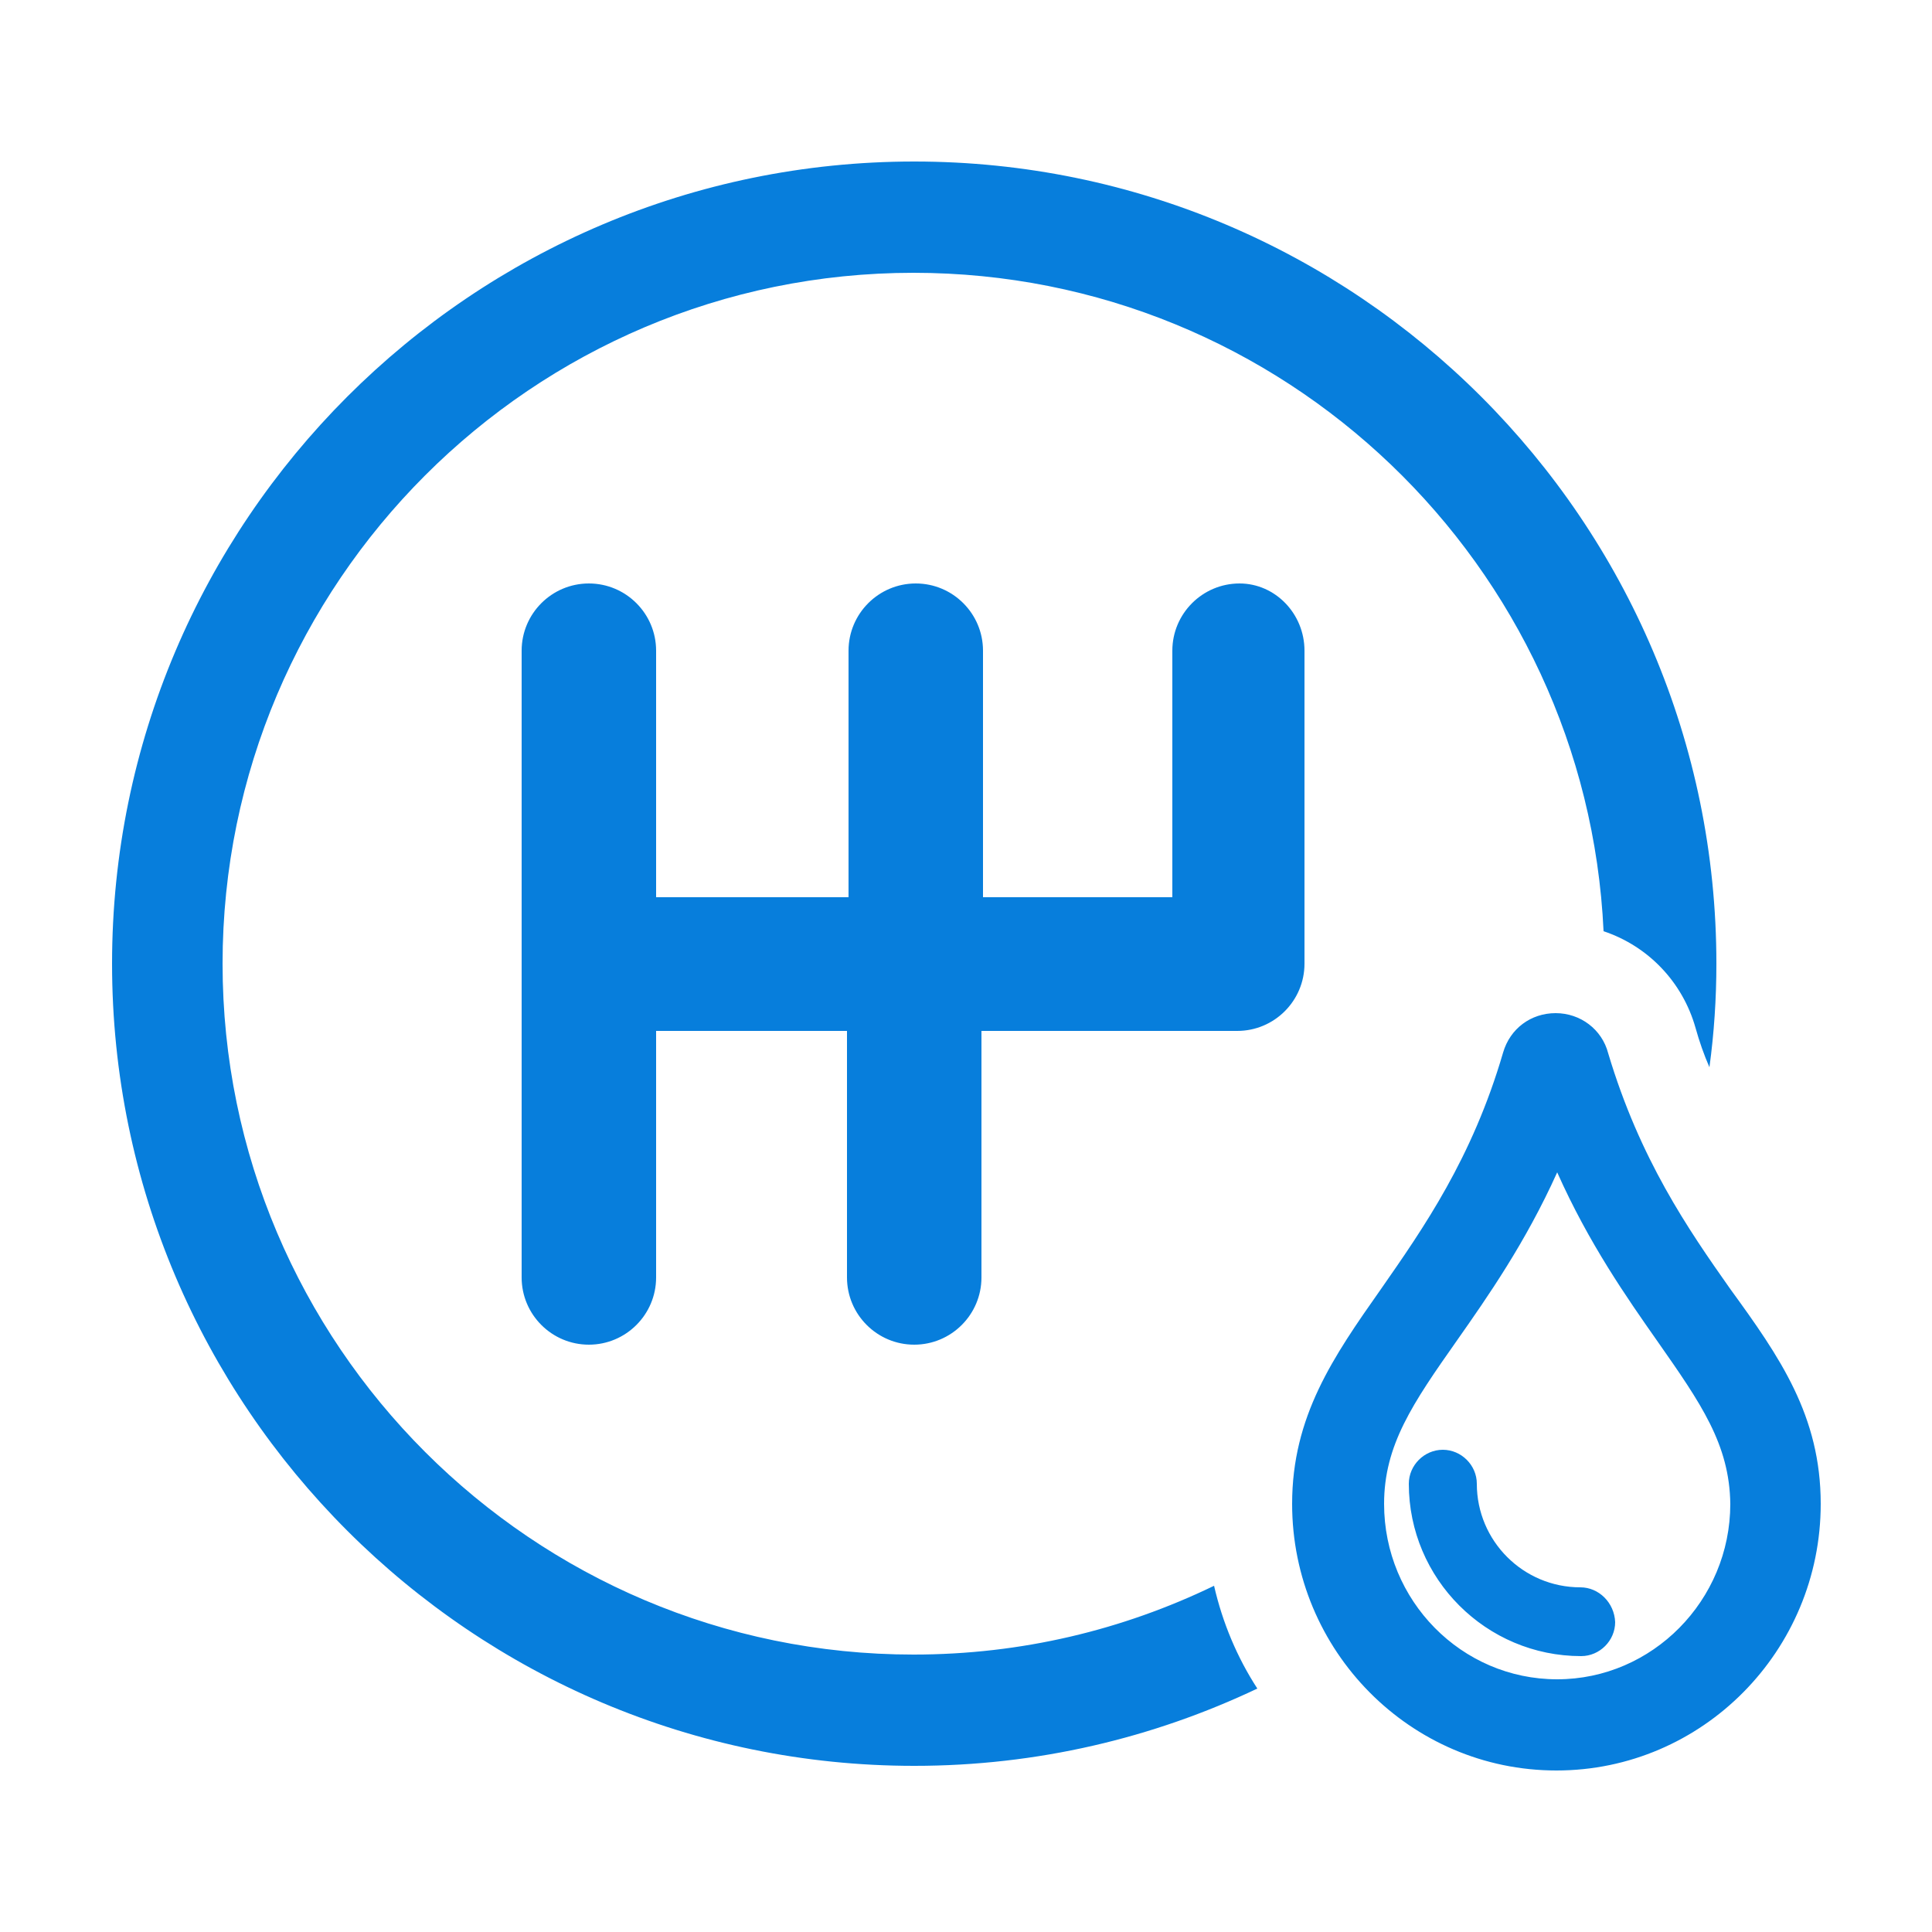 <?xml version="1.0" encoding="utf-8"?>
<!-- Generator: Adobe Illustrator 24.2.3, SVG Export Plug-In . SVG Version: 6.00 Build 0)  -->
<svg version="1.1" id="Layer_1" xmlns="http://www.w3.org/2000/svg" xmlns:xlink="http://www.w3.org/1999/xlink" x="0px" y="0px"
	 viewBox="0 0 250 250" style="enable-background:new 0 0 250 250;" xml:space="preserve">
<style type="text/css">
	.st0{fill:#077EDC;}
</style>
<g>
	<path class="st0" d="M168.8,84.2v40.5c0,4.8-3.9,8.7-8.7,8.7H127v31.9c0,4.8-3.9,8.7-8.7,8.7c-4.8,0-8.7-3.9-8.7-8.7v-31.9H84.9
		v31.9c0,4.8-3.9,8.7-8.7,8.7s-8.7-3.9-8.7-8.7V84.2c0-4.8,3.9-8.7,8.7-8.7s8.7,3.9,8.7,8.7v31.9h24.9V84.2c0-4.8,3.9-8.7,8.7-8.7
		c4.8,0,8.7,3.9,8.7,8.7v31.9h24.5V84.2c0-4.8,3.9-8.7,8.7-8.7C165,75.5,168.8,79.4,168.8,84.2z M157.1,205.2
		c-11.8,5.7-24.9,8.9-38.9,8.9c-49.3,0-89.4-40.1-89.4-89.4s40.1-89.4,89.4-89.4c47.9,0,87.1,37.8,89.3,85.2
		c5.7,1.9,10.2,6.5,11.9,12.5c0.5,1.8,1.1,3.5,1.8,5.1c0.6-4.4,0.9-8.9,0.9-13.4c0-57.3-46.6-103.8-103.8-103.8
		c-57.3,0-103.8,46.6-103.8,103.8c0,57.3,46.6,103.8,103.8,103.8c15.9,0,30.9-3.6,44.4-10C160.1,214.5,158.2,210,157.1,205.2z
		 M204.5,205.4c-7.4,0-13.4-6-13.4-13.4c0-2.4-2-4.4-4.4-4.4c-2.4,0-4.4,2-4.4,4.4c0,12.3,10,22.3,22.3,22.3c2.4,0,4.4-2,4.4-4.4
		C208.9,207.4,206.9,205.4,204.5,205.4z M235.6,194.6c0,19-15.3,34.5-34.2,34.5s-34.2-15.5-34.2-34.5c0-11.3,5.3-19,11.5-27.8
		c5.5-7.9,11.8-16.9,15.8-30.6c0.9-3.1,3.6-5.1,6.8-5.1c3.2,0,6,2.1,6.8,5.2c4.1,13.7,10.3,22.7,15.8,30.5
		C230.3,175.6,235.6,183.2,235.6,194.6z M214.5,173.6c-4-5.7-8.9-12.7-13-21.9c-4.1,9.1-9,16.1-13,21.8c-5.7,8.1-9.4,13.5-9.4,21.1
		c0,12.5,10,22.7,22.4,22.7c12.3,0,22.4-10.2,22.4-22.7C223.8,186.9,220.1,181.6,214.5,173.6z"/>
</g>
</svg>
